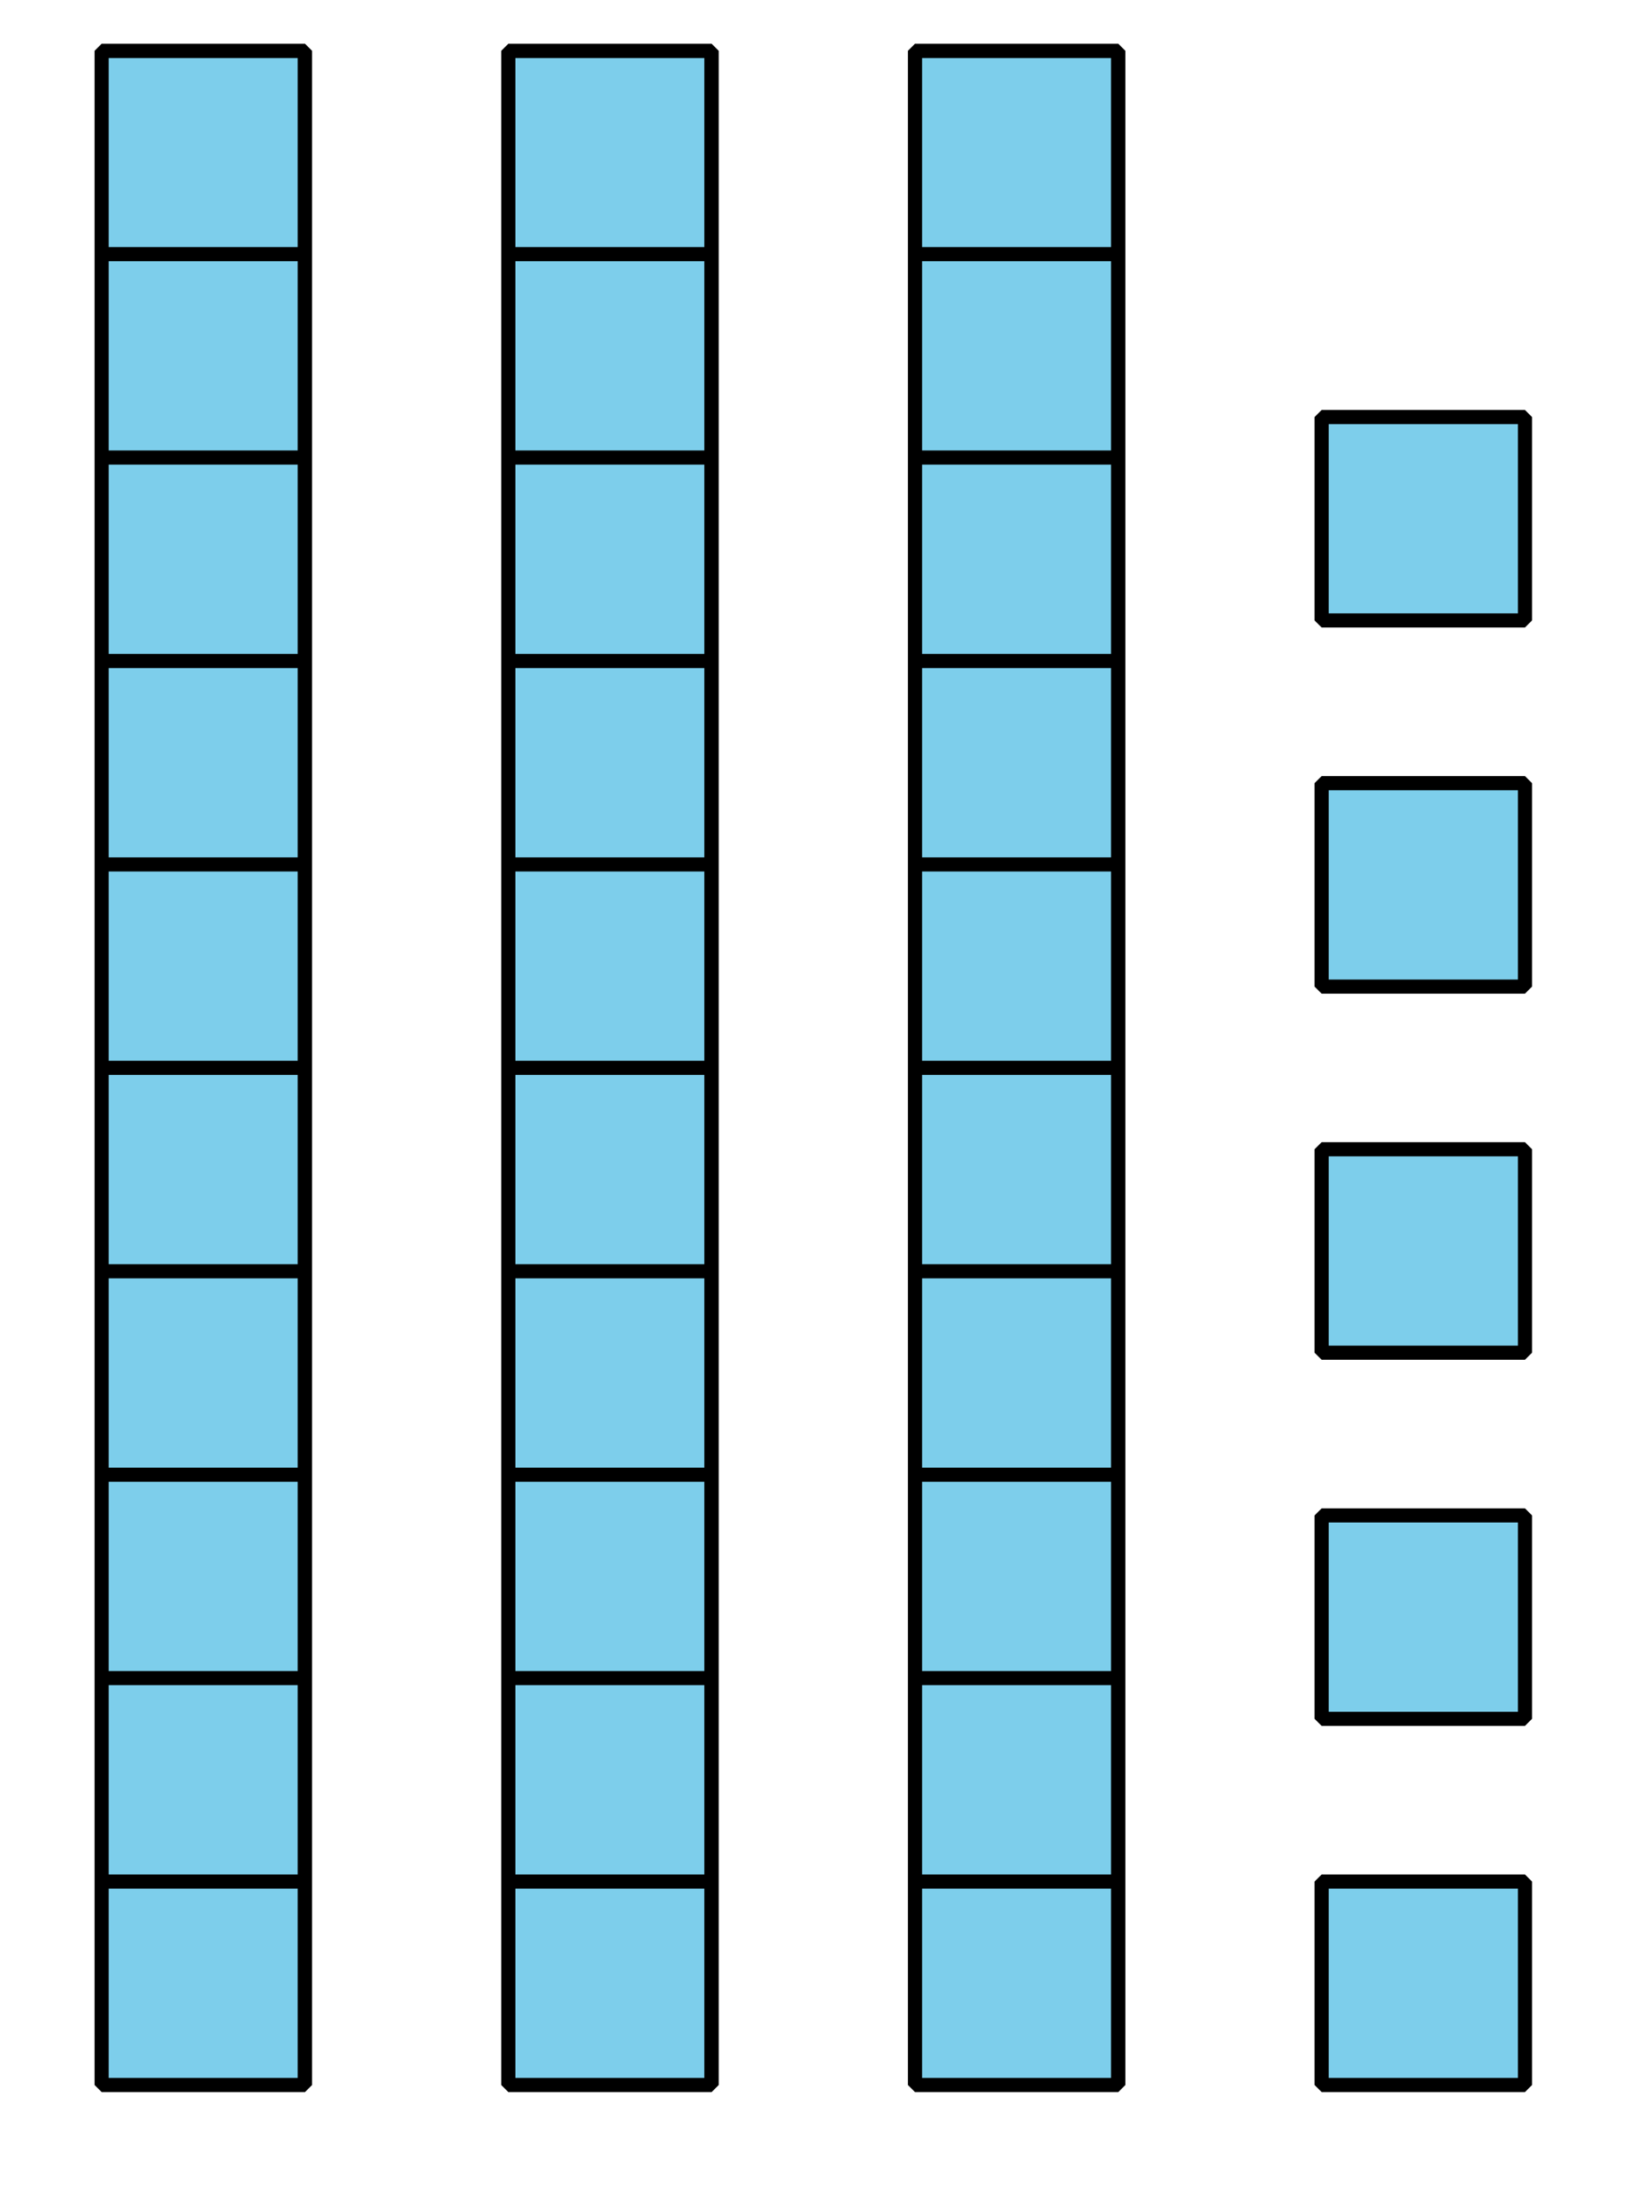 <?xml version='1.0' encoding='UTF-8'?>
<!-- This file was generated by dvisvgm 2.1.3 -->
<svg height='156.6pt' version='1.1' viewBox='-72 -72 117 156.6' width='117pt' xmlns='http://www.w3.org/2000/svg' xmlns:xlink='http://www.w3.org/1999/xlink'>
<defs>
<clipPath id='clip1'>
<path d='M-72 84.602V-72H45V84.602ZM45 -72'/>
</clipPath>
</defs>
<g id='page1'>
<path clip-path='url(#clip1)' d='M-64.801 75.602H-50.398M-64.801 61.199H-50.398M-64.801 46.797H-50.398M-64.801 32.398H-50.398M-64.801 17.996H-50.398M-64.801 3.594H-50.398M-64.801 -10.805H-50.398M-64.801 -25.207H-50.398M-64.801 -39.61H-50.398M-64.801 -54.008H-50.398M-64.801 -68.391H-50.398M-64.801 75.602V-68.403M-50.418 75.602V-68.403M-50.398 -68.403V75.602H-64.801V-68.403Z' fill='#7dceeb'/>
<path clip-path='url(#clip1)' d='M-64.801 75.602H-50.398M-64.801 61.199H-50.398M-64.801 46.797H-50.398M-64.801 32.398H-50.398M-64.801 17.996H-50.398M-64.801 3.594H-50.398M-64.801 -10.805H-50.398M-64.801 -25.207H-50.398M-64.801 -39.61H-50.398M-64.801 -54.008H-50.398M-64.801 -68.391H-50.398M-64.801 75.602V-68.403M-50.418 75.602V-68.403M-50.398 -68.403V75.602H-64.801V-68.403Z' fill='none' stroke='#000000' stroke-linejoin='bevel' stroke-miterlimit='10.037' stroke-width='1'/>
<path clip-path='url(#clip1)' d='M-36 75.602H-21.598M-36 61.199H-21.598M-36 46.797H-21.598M-36 32.398H-21.598M-36 17.996H-21.598M-36 3.594H-21.598M-36 -10.805H-21.598M-36 -25.207H-21.598M-36 -39.61H-21.598M-36 -54.008H-21.598M-36 -68.391H-21.598M-35.996 75.602V-68.403M-21.617 75.602V-68.403M-21.598 -68.403V75.602H-36V-68.403Z' fill='#7dceeb'/>
<path clip-path='url(#clip1)' d='M-36 75.602H-21.598M-36 61.199H-21.598M-36 46.797H-21.598M-36 32.398H-21.598M-36 17.996H-21.598M-36 3.594H-21.598M-36 -10.805H-21.598M-36 -25.207H-21.598M-36 -39.61H-21.598M-36 -54.008H-21.598M-36 -68.391H-21.598M-35.996 75.602V-68.403M-21.617 75.602V-68.403M-21.598 -68.403V75.602H-36V-68.403Z' fill='none' stroke='#000000' stroke-linejoin='bevel' stroke-miterlimit='10.037' stroke-width='1'/>
<path clip-path='url(#clip1)' d='M-7.199 75.602H7.203M-7.199 61.199H7.203M-7.199 46.797H7.203M-7.199 32.398H7.203M-7.199 17.996H7.203M-7.199 3.594H7.203M-7.199 -10.805H7.203M-7.199 -25.207H7.203M-7.199 -39.61H7.203M-7.199 -54.008H7.203M-7.199 -68.391H7.203M-7.195 75.602V-68.403M7.188 75.602V-68.403M7.203 -68.403V75.602H-7.199V-68.403Z' fill='#7dceeb'/>
<path clip-path='url(#clip1)' d='M-7.199 75.602H7.203M-7.199 61.199H7.203M-7.199 46.797H7.203M-7.199 32.398H7.203M-7.199 17.996H7.203M-7.199 3.594H7.203M-7.199 -10.805H7.203M-7.199 -25.207H7.203M-7.199 -39.61H7.203M-7.199 -54.008H7.203M-7.199 -68.391H7.203M-7.195 75.602V-68.403M7.188 75.602V-68.403M7.203 -68.403V75.602H-7.199V-68.403Z' fill='none' stroke='#000000' stroke-linejoin='bevel' stroke-miterlimit='10.037' stroke-width='1'/>
<path clip-path='url(#clip1)' d='M21.602 75.602V61.199H36.004V75.602Z' fill='#7dceeb'/>
<path clip-path='url(#clip1)' d='M21.602 75.602V61.199H36.004V75.602Z' fill='none' stroke='#000000' stroke-linejoin='bevel' stroke-miterlimit='10.037' stroke-width='1'/>
<path clip-path='url(#clip1)' d='M21.602 49.68V35.281H36.004V49.68Z' fill='#7dceeb'/>
<path clip-path='url(#clip1)' d='M21.602 49.68V35.281H36.004V49.68Z' fill='none' stroke='#000000' stroke-linejoin='bevel' stroke-miterlimit='10.037' stroke-width='1'/>
<path clip-path='url(#clip1)' d='M21.602 23.762V9.359H36.004V23.762Z' fill='#7dceeb'/>
<path clip-path='url(#clip1)' d='M21.602 23.762V9.359H36.004V23.762Z' fill='none' stroke='#000000' stroke-linejoin='bevel' stroke-miterlimit='10.037' stroke-width='1'/>
<path clip-path='url(#clip1)' d='M21.602 -2.156V-16.559H36.004V-2.156Z' fill='#7dceeb'/>
<path clip-path='url(#clip1)' d='M21.602 -2.156V-16.559H36.004V-2.156Z' fill='none' stroke='#000000' stroke-linejoin='bevel' stroke-miterlimit='10.037' stroke-width='1'/>
<path clip-path='url(#clip1)' d='M21.602 -28.078V-42.477H36.004V-28.078Z' fill='#7dceeb'/>
<path clip-path='url(#clip1)' d='M21.602 -28.078V-42.477H36.004V-28.078Z' fill='none' stroke='#000000' stroke-linejoin='bevel' stroke-miterlimit='10.037' stroke-width='1'/>
</g>
</svg>